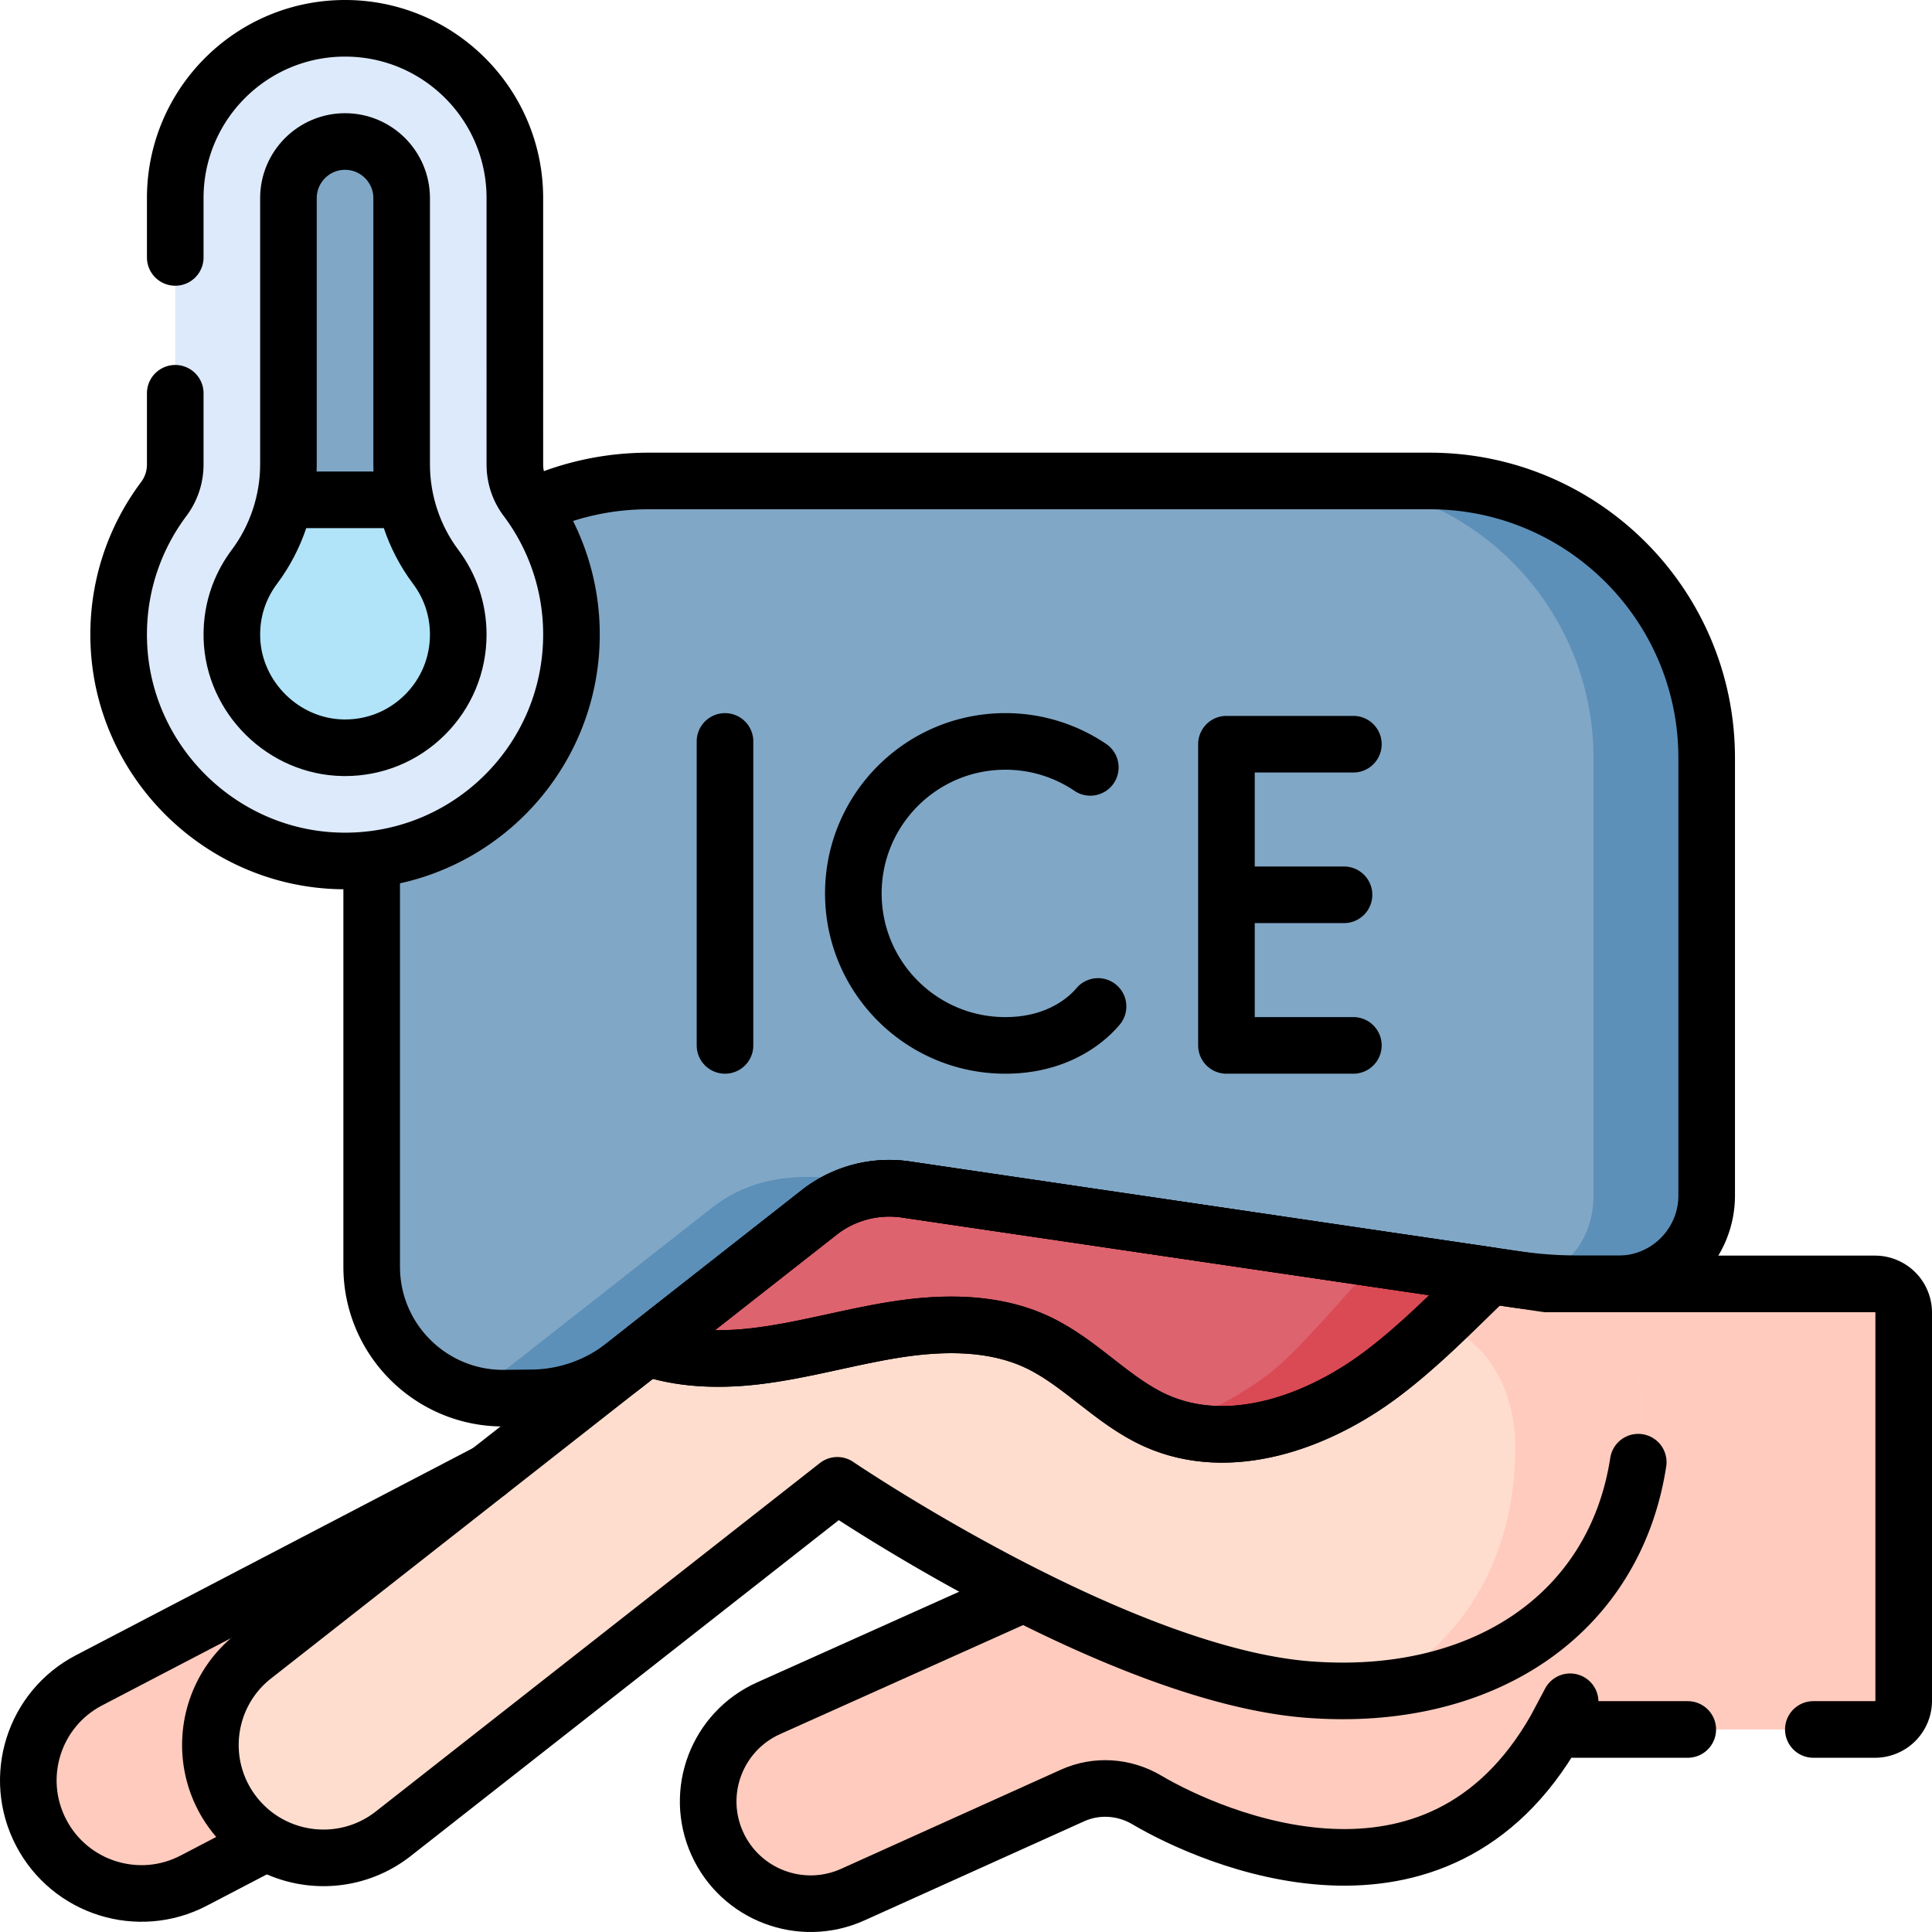 <?xml version="1.0" encoding="UTF-8"?>
<svg xmlns="http://www.w3.org/2000/svg" xmlns:xlink="http://www.w3.org/1999/xlink" version="1.1" width="512" height="512" x="0" y="0" viewBox="0 0 512 512" style="enable-background:new 0 0 512 512" xml:space="preserve" class="">
  <g>
    <path d="M141.075 370.444a40.087 40.087 0 0 0 24.28-8.546l51.758-40.61a29.98 29.98 0 0 1 22.88-6.072l160.79 23.696a125.38 125.38 0 0 0 18.291 1.341h9.777c12.944 0 23.437-10.493 23.437-23.437v-115.94c0-40.544-32.868-73.412-73.412-73.412H171.912c-40.544 0-73.412 32.868-73.412 73.412v134.82c0 19.397 15.844 35.058 35.24 34.833l7.335-.085z" style="" fill="#81A7C6" data-original="#81a7c6"></path>
    <path d="M226.5 313c-23.98-4.083-34.076 4.121-39.387 8.287l-51.758 40.61a40.097 40.097 0 0 1-13.111 6.821 34.795 34.795 0 0 0 11.496 1.811l7.335-.085a40.094 40.094 0 0 0 24.28-8.546l51.758-40.61a29.98 29.98 0 0 1 22.88-6.072L226.5 313zM378.875 127.463h-30c40.544 0 73.412 32.868 73.412 73.412v115.94c0 11.96-7.631 21.096-19 22.418a125.298 125.298 0 0 0 15.787 1.018h9.777c12.944 0 23.437-10.493 23.437-23.437v-115.94c0-40.543-32.868-73.411-73.413-73.411z" style="" fill="#5C90B9" data-original="#5c90b9"></path>
    <path d="M409.879 340.252h87.014a7.607 7.607 0 0 1 7.607 7.607v102.859a7.607 7.607 0 0 1-7.607 7.607h-92.338l5.324-118.073z" style="" fill="#FFCBBE" data-original="#ffcbbe"></path>
    <path d="M303.916 477.001c-5.998-3.546-13.319-4.048-19.67-1.183l-58.242 26.273c-13.676 6.169-29.776.086-35.935-13.577-6.15-13.644-.055-29.676 13.614-35.809l63.628-28.55 55.028-24.691c45.368-20.337 64.831-.151 94.401 20.174l-3.681 37.151c-31.207 57.135-91.786 30.472-109.143 20.212zM159.313 442.054 51.33 498.389c-14.654 7.646-32.747 1.959-40.413-12.697-7.665-14.658-2-32.738 12.653-40.383l107.983-56.335c11.552-6.027 25.241-3.77 34.274 4.636a29.948 29.948 0 0 1 6.139 8.061c7.666 14.658 2 32.738-12.653 40.383z" style="" fill="#FFCBBE" data-original="#ffcbbe"></path>
    <path d="M435.143 374.219c0 48.48-37.441 77.47-88.413 73.532-50.972-3.938-124.83-54.124-124.83-54.124l-117.677 92.331c-13.011 10.208-31.842 7.949-42.064-5.044-10.221-12.994-7.96-31.803 5.05-42.011l149.902-117.616a29.98 29.98 0 0 1 22.88-6.072L353.887 332l55.993 8.252c16.368 2.413 25.263 17.443 25.263 33.967z" style="" fill="#FFDDCE" data-original="#ffddce"></path>
    <path d="M364.497 447.754c22.831-11.93 37.055-34.384 37.055-64.251 0-16.524-8.896-31.554-25.264-33.967l-55.993-8.252-108.322-15.964 5.14-4.033a29.98 29.98 0 0 1 22.88-6.072L353.887 332l55.993 8.252c16.368 2.412 25.264 17.443 25.264 33.967-.001 42.646-28.979 70.199-70.647 73.535z" style="" fill="#FFCBBE" data-original="#ffcbbe"></path>
    <path d="M394.865 338.039 353.887 332l-113.893-16.785a29.983 29.983 0 0 0-22.88 6.071l-45.653 35.82c9.064 3.149 19.178 3.434 28.807 2.301 12.614-1.483 24.869-5.171 37.422-7.105s25.897-1.994 37.372 3.45c11.313 5.367 19.804 15.591 31.226 20.723 19.548 8.784 42.851.515 59.969-12.38 10.305-7.763 19.304-17.095 28.608-26.056z" style="" fill="#DD636E" data-original="#dd636e"></path>
    <path d="M365.116 333.655c-10.368 11.803-22.397 25.572-28.859 30.439-7.904 5.954-17.128 10.917-26.69 13.675 18.831 6.552 40.519-1.494 56.69-13.675 10.305-7.763 19.305-17.094 28.608-26.055l-29.749-4.384z" style="" fill="#DA4A54" data-original="#da4a54"></path>
    <path d="M136.442 123.092V52.5c0-24.853-20.147-45-45-45s-45 20.147-45 45v70.593a15.2 15.2 0 0 1-3.024 9.124c-7.869 10.491-12.389 23.638-11.946 37.861.992 31.84 27.197 57.604 59.049 58.081 33.559.503 60.921-26.549 60.921-59.993a59.699 59.699 0 0 0-12.007-35.992c-1.965-2.613-2.993-5.812-2.993-9.082z" style="" fill="#DDEAFB" data-original="#ddeafb"></path>
    <path d="M90.97 198.162c-15.783-.236-29.022-13.254-29.514-29.018-.271-8.715 3.091-15.103 5.959-18.926 5.82-7.757 9.026-17.391 9.026-27.125V52.5c0-8.271 6.729-15 15-15s15 6.729 15 15v70.592c0 9.749 3.2 19.376 9.012 27.107 3.917 5.213 5.988 11.427 5.988 17.967 0 8.014-3.12 15.548-8.786 21.215-5.666 5.665-13.199 8.785-21.211 8.785l-.474-.004z" style="" fill="#81A7C6" data-original="#81a7c6"></path>
    <path d="M107.432 132.458H75.448c-1.362 6.412-4.097 12.516-8.032 17.761-2.868 3.823-6.23 10.211-5.959 18.926.491 15.764 13.73 28.781 29.514 29.018l.474.004c8.012 0 15.545-3.12 21.211-8.785 5.666-5.667 8.786-13.201 8.786-21.215 0-6.54-2.071-12.754-5.988-17.967-3.931-5.23-6.662-11.327-8.022-17.742z" style="" fill="#B1E4F9" data-original="#b1e4f9"></path>
    <path d="M394.865 338.039 353.887 332l-113.893-16.785a29.983 29.983 0 0 0-22.88 6.071l-45.653 35.82c9.064 3.149 19.178 3.434 28.807 2.301 12.614-1.483 24.869-5.171 37.422-7.105s25.897-1.994 37.372 3.45c11.313 5.367 19.804 15.591 31.226 20.723 19.548 8.784 42.851.515 59.969-12.38 10.305-7.763 19.304-17.095 28.608-26.056z" style="stroke-linecap: round; stroke-linejoin: round; stroke-miterlimit: 10;" fill="none" stroke="#000000" stroke-width="15px" stroke-linecap="round" stroke-linejoin="round" stroke-miterlimit="10" data-original="#000000"></path>
    <path d="M98.5 230.333v105.362c0 19.397 15.844 35.058 35.24 34.833l7.335-.085a40.087 40.087 0 0 0 24.28-8.546l51.758-40.61a29.98 29.98 0 0 1 22.88-6.072l160.79 23.696a125.38 125.38 0 0 0 18.291 1.341h9.777c12.944 0 23.437-10.493 23.437-23.437v-115.94c0-40.544-32.868-73.412-73.412-73.412H171.912c-10.136 0-19.792 2.054-28.575 5.769M192.133 196.485v80.556" style="stroke-linecap: round; stroke-linejoin: round; stroke-miterlimit: 10;" fill="none" stroke="#000000" stroke-width="15px" stroke-linecap="round" stroke-linejoin="round" stroke-miterlimit="10" data-original="#000000"></path>
    <path d="M358.655 197.22h-33.633v79.821h33.633M356.175 237.131h-31.153M288.944 203.364a40.09 40.09 0 0 0-22.52-6.879c-22.245 0-40.278 18.033-40.278 40.278s18.033 40.278 40.278 40.278c14.569 0 22.214-7.506 24.569-10.321M46.442 104.222v18.871a15.2 15.2 0 0 1-3.024 9.124c-7.869 10.491-12.389 23.638-11.946 37.861.992 31.84 27.197 57.604 59.049 58.081 33.559.503 60.921-26.549 60.921-59.993a59.699 59.699 0 0 0-12.007-35.992c-1.965-2.614-2.993-5.813-2.993-9.083V52.5c0-24.853-20.147-45-45-45h0c-24.853 0-45 20.147-45 45v15.722" style="stroke-linecap: round; stroke-linejoin: round; stroke-miterlimit: 10;" fill="none" stroke="#000000" stroke-width="15px" stroke-linecap="round" stroke-linejoin="round" stroke-miterlimit="10" data-original="#000000"></path>
    <path d="M90.97 198.162c-15.783-.236-29.022-13.254-29.514-29.018-.271-8.715 3.091-15.103 5.959-18.926 5.82-7.757 9.026-17.391 9.026-27.125V52.5c0-8.271 6.729-15 15-15s15 6.729 15 15v70.592c0 9.749 3.2 19.376 9.012 27.107 3.917 5.213 5.988 11.427 5.988 17.967 0 8.014-3.12 15.548-8.786 21.215-5.666 5.665-13.199 8.785-21.211 8.785l-.474-.004zM77.167 132.458h29M269.623 423.117l-65.94 29.587c-13.669 6.133-19.765 22.166-13.614 35.809h0c6.159 13.663 22.259 19.746 35.935 13.577l58.242-26.273c6.351-2.865 13.672-2.362 19.67 1.183 17.199 10.167 76.839 36.44 108.285-18.675l3.904-7.341M69.818 488.744l-18.488 9.645c-14.654 7.646-32.747 1.959-40.413-12.697-7.665-14.658-2-32.738 12.653-40.383l105.747-55.168M173.585 357.788c8.504 2.504 17.799 2.665 26.683 1.62 12.614-1.483 24.869-5.171 37.422-7.105s25.897-1.994 37.372 3.45c11.313 5.367 19.804 15.591 31.226 20.723 19.548 8.784 42.851.515 59.969-12.38 9.816-7.394 18.447-16.211 27.284-24.776M447.278 458.325H414" style="stroke-linecap: round; stroke-linejoin: round; stroke-miterlimit: 10;" fill="none" stroke="#000000" stroke-width="15px" stroke-linecap="round" stroke-linejoin="round" stroke-miterlimit="10" data-original="#000000"></path>
    <path d="M434.151 387.493c-6.241 40.416-41.289 63.822-87.42 60.258-50.972-3.938-124.83-54.124-124.83-54.124l-117.677 92.331c-13.011 10.208-31.842 7.949-42.064-5.044-10.221-12.994-7.96-31.803 5.05-42.011l149.902-117.616c6.373-5 14.865-7.253 22.88-6.072l169.886 25.037h87.014a7.607 7.607 0 0 1 7.607 7.607v102.859a7.607 7.607 0 0 1-7.607 7.607h-16.338" style="stroke-linecap: round; stroke-linejoin: round; stroke-miterlimit: 10;" fill="none" stroke="#000000" stroke-width="15px" stroke-linecap="round" stroke-linejoin="round" stroke-miterlimit="10" data-original="#000000"></path>
  </g>
</svg>

